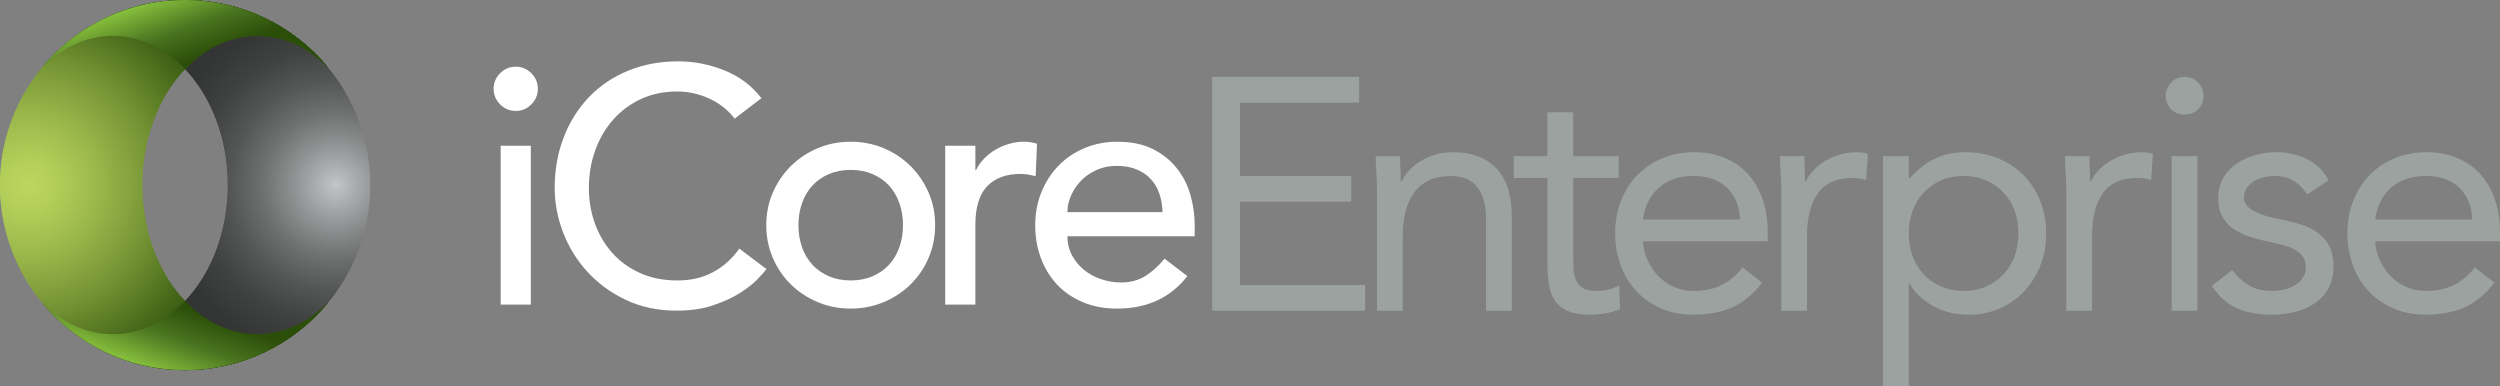 <?xml version="1.0" encoding="utf-8"?>
<svg viewBox="0 0 1950.34 301.17" xmlns="http://www.w3.org/2000/svg" xmlns:xlink="http://www.w3.org/1999/xlink">
  <rect x="0" y="0" width="1950.34" height="301.17" fill="#808080" stroke="none"/>
  <defs>
    <radialGradient id="radial-gradient" cx="3253.47" cy="144.37" r="161.62" gradientTransform="translate(3515.26) rotate(-180) scale(1 -1)" gradientUnits="userSpaceOnUse">
      <stop offset="0" stop-color="#c5c7c9"/>
      <stop offset="0.02" stop-color="#bdbfc1"/>
      <stop offset="0.19" stop-color="#929495"/>
      <stop offset="0.35" stop-color="#6f7171"/>
      <stop offset="0.51" stop-color="#545555"/>
      <stop offset="0.67" stop-color="#404141"/>
      <stop offset="0.84" stop-color="#343535"/>
      <stop offset="1" stop-color="#313232"/>
    </radialGradient>
    <radialGradient id="radial-gradient-2" cx="22.49" cy="144.37" r="165.83" gradientUnits="userSpaceOnUse">
      <stop offset="0" stop-color="#bcd75f"/>
      <stop offset="0.13" stop-color="#b2ce59"/>
      <stop offset="0.34" stop-color="#99b64a"/>
      <stop offset="0.61" stop-color="#719032"/>
      <stop offset="0.93" stop-color="#395b11"/>
      <stop offset="1" stop-color="#2b4e09"/>
    </radialGradient>
    <linearGradient id="New_Gradient_Swatch_16" x1="123.53" y1="-4.06" x2="143.16" y2="49.28" gradientUnits="userSpaceOnUse">
      <stop offset="0" stop-color="#8bc53f"/>
      <stop offset="0.55" stop-color="#4b7520"/>
      <stop offset="1" stop-color="#2b4e09"/>
    </linearGradient>
    <linearGradient id="New_Gradient_Swatch_16-2" x1="123.53" y1="-714.63" x2="143.16" y2="-661.29" gradientTransform="translate(0 -421.83) scale(1 -1)" xlink:href="#New_Gradient_Swatch_16"/>
    <linearGradient id="New_Gradient_Swatch_16-3" x1="123.53" y1="-714.63" x2="143.16" y2="-661.29" gradientTransform="translate(0 -421.83) scale(1 -1)" xlink:href="#New_Gradient_Swatch_16"/>
    <style>.cls-1{fill:url(#New_Gradient_Swatch_16-2);}.cls-2{fill:url(#New_Gradient_Swatch_16-3);}.cls-3{fill:url(#New_Gradient_Swatch_16);}.cls-4{fill:#333433;}.cls-5{fill:#9ba2a0;}.cls-6{fill:url(#radial-gradient-2);}.cls-7{fill:url(#radial-gradient);}</style>
  </defs>
  <g id="Ent_on_WHITE" transform="matrix(1, 0, 0, 1, 0, 1.4210854715202004e-14)">
    <path class="cls-7" d="m88.03,260.68c49.55,0,89.71-52.08,89.71-116.32S137.58,28.05,88.03,28.05c-20.77,0-39.88,9.15-55.08,24.51C59.43,20.46,99.51,0,144.37,0c79.73,0,144.37,64.64,144.37,144.37,0,79.73-64.64,144.37-144.37,144.37-44.86,0-84.94-20.46-111.42-52.56,15.2,15.36,34.32,24.51,55.08,24.51Z"/>
    <path class="cls-6" d="m200.7,260.68c-49.55,0-89.71-52.08-89.71-116.32S151.16,28.05,200.7,28.05c20.77,0,39.88,9.15,55.08,24.51C229.31,20.46,189.23,0,144.37,0,64.64,0,0,64.64,0,144.37s64.64,144.37,144.37,144.37c44.86,0,84.94-20.46,111.42-52.56-15.2,15.36-34.32,24.51-55.08,24.51Z"/>
    <path class="cls-3" d="m133.86.42c-1.75.13-3.5.26-5.23.45-1.01.11-2.01.25-3.01.38-1.57.2-3.15.42-4.7.67-1.04.17-2.08.36-3.12.56-1.5.28-3,.58-4.48.9-1.04.23-2.07.47-3.1.72-1.47.36-2.94.74-4.39,1.14-1,.28-2.01.55-3,.85-1.49.45-2.96.93-4.43,1.42-.93.31-1.86.61-2.77.94-1.6.57-3.18,1.19-4.75,1.82-.75.3-1.52.58-2.27.89-2.31.97-4.59,1.98-6.83,3.07-.02.01-.04.02-.06.03-2.22,1.07-4.41,2.21-6.56,3.39-.72.39-1.41.82-2.13,1.22-1.45.83-2.89,1.66-4.31,2.53-.82.5-1.62,1.03-2.43,1.55-1.28.82-2.55,1.66-3.8,2.52-.83.57-1.65,1.17-2.47,1.76-1.2.86-2.38,1.74-3.55,2.64-.81.62-1.61,1.25-2.41,1.89-1.15.92-2.28,1.87-3.4,2.83-.76.65-1.53,1.31-2.28,1.97-1.14,1.01-2.25,2.06-3.35,3.1-.69.65-1.38,1.29-2.06,1.96-1.2,1.18-2.36,2.4-3.51,3.62-.54.57-1.09,1.12-1.62,1.7-1.67,1.82-3.29,3.68-4.86,5.58h0c15.2-15.35,34.32-24.5,55.08-24.5s40.93,9.68,56.34,25.82c15.4-16.14,34.99-25.82,56.34-25.82s39.88,9.15,55.08,24.51h0c-1.57-1.91-3.2-3.77-4.86-5.59-.53-.58-1.08-1.13-1.62-1.7-1.16-1.22-2.32-2.44-3.51-3.62-.67-.66-1.37-1.31-2.06-1.96-1.1-1.05-2.22-2.09-3.35-3.1-.75-.67-1.52-1.32-2.28-1.97-1.12-.96-2.25-1.9-3.4-2.83-.8-.64-1.6-1.27-2.41-1.89-1.17-.9-2.35-1.78-3.55-2.64-.82-.59-1.64-1.18-2.47-1.76-1.25-.86-2.52-1.7-3.8-2.52-.81-.52-1.61-1.05-2.43-1.55-1.42-.87-2.86-1.71-4.31-2.53-.71-.4-1.41-.83-2.13-1.22-2.15-1.18-4.33-2.31-6.54-3.38-.03-.01-.06-.03-.09-.05-2.24-1.08-4.53-2.1-6.83-3.06-.75-.31-1.51-.59-2.27-.89-1.57-.63-3.15-1.25-4.75-1.82-.92-.33-1.85-.63-2.77-.94-1.47-.49-2.94-.98-4.43-1.42-.99-.3-2-.57-3-.85-1.46-.4-2.92-.79-4.39-1.14-1.03-.25-2.06-.49-3.1-.72-1.48-.33-2.98-.62-4.48-.9-1.04-.19-2.07-.39-3.12-.56-1.56-.25-3.13-.47-4.7-.67-1-.13-2-.27-3.01-.38-1.73-.19-3.48-.32-5.23-.45-.86-.06-1.72-.15-2.59-.2C149.66.08,147.03,0,144.37,0s-5.3.08-7.92.23c-.87.05-1.73.13-2.59.2Z"/>
    <path class="cls-1" d="m133.86,288.31c-1.75-.13-3.5-.26-5.23-.45-1.01-.11-2.01-.25-3.01-.38-1.57-.2-3.15-.42-4.7-.67-1.04-.17-2.08-.36-3.12-.56-1.5-.28-3-.58-4.48-.9-1.04-.23-2.07-.47-3.1-.72-1.47-.36-2.94-.74-4.39-1.14-1-.28-2.01-.55-3-.85-1.49-.45-2.96-.93-4.43-1.42-.93-.31-1.86-.61-2.77-.94-1.6-.57-3.18-1.19-4.75-1.82-.75-.3-1.52-.58-2.27-.89-2.31-.97-4.59-1.98-6.83-3.07-.02-.01-.04-.02-.06-.03-2.22-1.07-4.41-2.21-6.56-3.39-.72-.39-1.41-.82-2.13-1.22-1.45-.83-2.89-1.66-4.31-2.53-.82-.5-1.62-1.03-2.43-1.55-1.28-.82-2.55-1.66-3.8-2.52-.83-.57-1.65-1.17-2.47-1.76-1.2-.86-2.38-1.74-3.55-2.64-.81-.62-1.61-1.25-2.41-1.89-1.15-.92-2.28-1.87-3.4-2.83-.76-.65-1.53-1.31-2.28-1.97-1.14-1.01-2.25-2.06-3.35-3.1-.69-.65-1.38-1.29-2.06-1.96-1.2-1.18-2.36-2.4-3.51-3.62-.54-.57-1.09-1.12-1.62-1.7-1.67-1.82-3.29-3.68-4.86-5.58h0c15.2,15.35,34.32,24.5,55.08,24.5s40.93-9.68,56.34-25.82c15.4,16.14,34.99,25.82,56.34,25.82s39.88-9.15,55.08-24.51c0,0,0,0,0,0-1.57,1.91-3.2,3.76-4.86,5.58-.53.58-1.08,1.13-1.62,1.7-1.16,1.22-2.32,2.44-3.51,3.62-.67.66-1.37,1.31-2.06,1.96-1.1,1.05-2.22,2.09-3.35,3.1-.75.67-1.52,1.32-2.28,1.97-1.12.96-2.25,1.9-3.4,2.83-.8.64-1.6,1.27-2.41,1.89-1.17.9-2.35,1.78-3.55,2.64-.82.59-1.64,1.18-2.47,1.76-1.25.86-2.52,1.7-3.8,2.52-.81.52-1.61,1.05-2.43,1.55-1.42.87-2.86,1.71-4.31,2.53-.71.4-1.41.83-2.13,1.22-2.15,1.18-4.33,2.31-6.54,3.38-.03.01-.06.03-.09.05-2.24,1.08-4.53,2.1-6.83,3.06-.75.31-1.51.59-2.27.89-1.57.63-3.15,1.25-4.75,1.82-.92.33-1.85.63-2.77.94-1.47.49-2.94.98-4.43,1.42-.99.3-2,.57-3,.85-1.46.4-2.92.79-4.39,1.14-1.03.25-2.06.49-3.1.72-1.48.33-2.98.62-4.48.9-1.04.19-2.07.39-3.12.56-1.56.25-3.13.47-4.7.67-1,.13-2,.27-3.01.38-1.73.19-3.48.32-5.23.45-.86.06-1.72.15-2.59.2-2.62.14-5.26.23-7.92.23s-5.3-.08-7.92-.23c-.87-.05-1.73-.13-2.59-.2Z"/>
    <path class="cls-7" d="m88.03,260.68c49.55,0,89.71-52.08,89.71-116.32S137.58,28.05,88.03,28.05c-20.77,0-39.88,9.15-55.08,24.51C59.43,20.46,99.51,0,144.37,0c79.73,0,144.37,64.64,144.37,144.37,0,79.73-64.64,144.37-144.37,144.37-44.86,0-84.94-20.46-111.42-52.56,15.2,15.36,34.32,24.51,55.08,24.51Z"/>
    <path class="cls-6" d="m200.7,260.68c-49.55,0-89.71-52.08-89.71-116.32S151.16,28.05,200.7,28.05c20.77,0,39.88,9.15,55.08,24.51C229.31,20.46,189.23,0,144.37,0,64.64,0,0,64.64,0,144.37s64.64,144.37,144.37,144.37c44.86,0,84.94-20.46,111.42-52.56-15.2,15.36-34.32,24.51-55.08,24.51Z"/>
    <path class="cls-3" d="m133.86.42c-1.75.13-3.5.26-5.23.45-1.01.11-2.01.25-3.01.38-1.57.2-3.15.42-4.7.67-1.04.17-2.08.36-3.12.56-1.5.28-3,.58-4.48.9-1.04.23-2.07.47-3.1.72-1.47.36-2.94.74-4.39,1.14-1,.28-2.01.55-3,.85-1.49.45-2.96.93-4.43,1.42-.93.31-1.86.61-2.77.94-1.6.57-3.18,1.19-4.75,1.82-.75.3-1.52.58-2.27.89-2.31.97-4.59,1.98-6.83,3.07-.02.01-.04.02-.06.03-2.22,1.07-4.41,2.21-6.56,3.39-.72.39-1.41.82-2.13,1.22-1.45.83-2.89,1.66-4.31,2.53-.82.5-1.62,1.03-2.43,1.55-1.28.82-2.55,1.66-3.8,2.52-.83.57-1.65,1.17-2.47,1.76-1.2.86-2.38,1.74-3.55,2.64-.81.62-1.61,1.25-2.41,1.89-1.15.92-2.28,1.87-3.4,2.83-.76.65-1.53,1.31-2.28,1.97-1.14,1.01-2.25,2.06-3.35,3.1-.69.65-1.38,1.29-2.06,1.96-1.2,1.18-2.36,2.4-3.51,3.62-.54.57-1.09,1.12-1.62,1.7-1.67,1.82-3.29,3.68-4.86,5.58h0c15.2-15.35,34.32-24.5,55.08-24.5s40.93,9.68,56.34,25.82c15.4-16.14,34.99-25.82,56.34-25.82s39.88,9.15,55.08,24.51h0c-1.57-1.91-3.2-3.77-4.86-5.59-.53-.58-1.08-1.13-1.62-1.7-1.16-1.22-2.32-2.44-3.51-3.62-.67-.66-1.37-1.31-2.06-1.96-1.1-1.05-2.22-2.09-3.35-3.1-.75-.67-1.52-1.32-2.28-1.97-1.12-.96-2.25-1.9-3.4-2.83-.8-.64-1.6-1.27-2.41-1.89-1.17-.9-2.35-1.78-3.55-2.64-.82-.59-1.64-1.18-2.47-1.76-1.25-.86-2.52-1.7-3.8-2.52-.81-.52-1.61-1.05-2.43-1.55-1.42-.87-2.86-1.71-4.31-2.53-.71-.4-1.41-.83-2.13-1.22-2.15-1.18-4.33-2.31-6.54-3.38-.03-.01-.06-.03-.09-.05-2.24-1.08-4.53-2.1-6.83-3.06-.75-.31-1.51-.59-2.27-.89-1.57-.63-3.15-1.25-4.75-1.82-.92-.33-1.85-.63-2.77-.94-1.47-.49-2.94-.98-4.43-1.42-.99-.3-2-.57-3-.85-1.46-.4-2.92-.79-4.39-1.14-1.03-.25-2.06-.49-3.1-.72-1.48-.33-2.98-.62-4.48-.9-1.04-.19-2.07-.39-3.12-.56-1.56-.25-3.13-.47-4.7-.67-1-.13-2-.27-3.01-.38-1.73-.19-3.48-.32-5.23-.45-.86-.06-1.72-.15-2.59-.2C149.66.08,147.03,0,144.37,0s-5.3.08-7.92.23c-.87.05-1.73.13-2.59.2Z"/>
    <path class="cls-2" d="m133.86,288.31c-1.75-.13-3.5-.26-5.23-.45-1.01-.11-2.01-.25-3.01-.38-1.57-.2-3.15-.42-4.7-.67-1.04-.17-2.08-.36-3.12-.56-1.5-.28-3-.58-4.48-.9-1.04-.23-2.07-.47-3.1-.72-1.47-.36-2.94-.74-4.39-1.14-1-.28-2.01-.55-3-.85-1.49-.45-2.96-.93-4.43-1.42-.93-.31-1.86-.61-2.77-.94-1.6-.57-3.18-1.19-4.75-1.82-.75-.3-1.52-.58-2.27-.89-2.31-.97-4.59-1.98-6.83-3.07-.02-.01-.04-.02-.06-.03-2.22-1.07-4.41-2.21-6.56-3.39-.72-.39-1.41-.82-2.13-1.22-1.45-.83-2.89-1.66-4.31-2.53-.82-.5-1.62-1.03-2.43-1.55-1.28-.82-2.55-1.66-3.8-2.52-.83-.57-1.65-1.17-2.47-1.76-1.2-.86-2.38-1.74-3.55-2.64-.81-.62-1.61-1.25-2.41-1.89-1.15-.92-2.28-1.87-3.4-2.83-.76-.65-1.53-1.31-2.28-1.97-1.14-1.01-2.25-2.06-3.35-3.1-.69-.65-1.38-1.29-2.06-1.96-1.2-1.18-2.36-2.4-3.51-3.62-.54-.57-1.09-1.12-1.62-1.7-1.67-1.82-3.29-3.68-4.86-5.58h0c15.2,15.35,34.32,24.5,55.08,24.5s40.93-9.68,56.34-25.82c15.4,16.14,34.99,25.82,56.34,25.82s39.88-9.15,55.08-24.51c0,0,0,0,0,0-1.57,1.91-3.2,3.76-4.86,5.58-.53.58-1.08,1.13-1.62,1.7-1.16,1.22-2.32,2.44-3.51,3.62-.67.66-1.37,1.31-2.06,1.96-1.1,1.05-2.22,2.09-3.35,3.1-.75.67-1.52,1.32-2.28,1.97-1.12.96-2.25,1.9-3.4,2.83-.8.64-1.6,1.27-2.41,1.89-1.17.9-2.35,1.78-3.55,2.64-.82.59-1.64,1.18-2.47,1.76-1.25.86-2.52,1.7-3.8,2.52-.81.52-1.61,1.05-2.43,1.55-1.42.87-2.86,1.71-4.31,2.53-.71.4-1.41.83-2.13,1.22-2.15,1.18-4.33,2.31-6.54,3.38-.03.01-.06.03-.09.05-2.24,1.08-4.53,2.1-6.83,3.06-.75.31-1.51.59-2.27.89-1.57.63-3.15,1.25-4.75,1.82-.92.33-1.85.63-2.77.94-1.47.49-2.94.98-4.43,1.42-.99.3-2,.57-3,.85-1.46.4-2.92.79-4.39,1.14-1.03.25-2.06.49-3.1.72-1.48.33-2.98.62-4.48.9-1.04.19-2.07.39-3.12.56-1.56.25-3.13.47-4.7.67-1,.13-2,.27-3.01.38-1.73.19-3.48.32-5.23.45-.86.06-1.72.15-2.59.2-2.62.14-5.26.23-7.92.23s-5.3-.08-7.92-.23c-.87-.05-1.73-.13-2.59-.2Z"/>
    <path class="cls-4" d="m385.09,69.28c0-4.71,1.7-8.76,5.09-12.16,3.4-3.4,7.45-5.09,12.16-5.09s8.76,1.7,12.16,5.09c3.4,3.4,5.09,7.45,5.09,12.16s-1.7,8.76-5.09,12.16c-3.4,3.4-7.45,5.09-12.16,5.09s-8.76-1.7-12.16-5.09c-3.4-3.4-5.09-7.45-5.09-12.16Zm5.49,44.43h23.52v123.9h-23.52v-123.9Z" style="fill: rgb(255, 255, 255);"/>
    <path class="cls-4" d="m573.12,92.54c-5.23-6.8-11.85-12.03-19.87-15.68-8.01-3.66-16.29-5.49-24.83-5.49-10.46,0-19.91,1.96-28.36,5.88-8.45,3.92-15.69,9.28-21.69,16.08-6.01,6.8-10.68,14.77-13.99,23.92s-4.97,18.95-4.97,29.4c0,9.76,1.57,19,4.71,27.71,3.14,8.72,7.67,16.38,13.59,23,5.92,6.62,13.16,11.85,21.69,15.68,8.54,3.83,18.21,5.75,29.02,5.75s19.95-2.18,27.97-6.53c8.01-4.35,14.8-10.45,20.38-18.3l21.17,15.95c-1.39,1.92-3.83,4.66-7.32,8.24s-8.1,7.14-13.85,10.72c-5.75,3.57-12.67,6.71-20.78,9.41-8.1,2.7-17.47,4.05-28.1,4.05-14.64,0-27.84-2.79-39.6-8.36-11.76-5.58-21.78-12.9-30.06-21.96-8.28-9.06-14.59-19.3-18.95-30.71-4.36-11.41-6.54-22.96-6.54-34.64,0-14.28,2.36-27.48,7.06-39.6,4.71-12.11,11.28-22.57,19.73-31.37,8.44-8.8,18.6-15.64,30.45-20.52,11.84-4.88,24.91-7.32,39.21-7.32,12.19,0,24.18,2.35,35.94,7.06,11.77,4.71,21.4,11.94,28.88,21.7l-20.91,15.95Z" style="fill: rgb(255, 255, 255);"/>
    <path class="cls-4" d="m597.79,175.66c0-9.06,1.71-17.52,5.1-25.36,3.4-7.84,8.06-14.73,13.98-20.65,5.92-5.92,12.9-10.58,20.91-13.99,8.02-3.4,16.65-5.09,25.88-5.09s17.86,1.7,25.88,5.09c8.01,3.4,14.98,8.07,20.91,13.99,5.92,5.92,10.58,12.81,13.99,20.65,3.4,7.84,5.09,16.3,5.09,25.36s-1.7,17.56-5.09,25.48c-3.4,7.93-8.07,14.82-13.99,20.65-5.92,5.84-12.9,10.45-20.91,13.85-8.02,3.4-16.65,5.1-25.88,5.1s-17.86-1.7-25.88-5.1c-8.01-3.4-14.98-8.02-20.91-13.85-5.92-5.83-10.58-12.72-13.98-20.65-3.4-7.93-5.1-16.42-5.1-25.48Zm25.1,0c0,6.27.96,12.07,2.87,17.38s4.62,9.84,8.1,13.59,7.76,6.71,12.82,8.89c5.05,2.18,10.71,3.26,16.99,3.26s11.93-1.08,16.99-3.26c5.05-2.18,9.32-5.14,12.81-8.89s6.19-8.28,8.1-13.59,2.88-11.11,2.88-17.38-.97-12.07-2.88-17.39c-1.91-5.31-4.62-9.84-8.1-13.59-3.49-3.74-7.76-6.71-12.81-8.89-5.06-2.18-10.72-3.26-16.99-3.26s-11.94,1.09-16.99,3.26c-5.06,2.18-9.33,5.14-12.82,8.89-3.49,3.75-6.19,8.28-8.1,13.59-1.91,5.32-2.87,11.11-2.87,17.39Z" style="fill: rgb(255, 255, 255);"/>
    <path class="cls-4" d="m737.39,113.71h23.53v19.08h.52c1.56-3.31,3.66-6.32,6.27-9.02,2.62-2.7,5.54-5.01,8.76-6.93,3.22-1.91,6.75-3.44,10.58-4.57,3.83-1.13,7.67-1.7,11.5-1.7s7.32.52,10.46,1.57l-1.05,25.36c-1.91-.52-3.83-.96-5.74-1.31-1.92-.35-3.84-.52-5.75-.52-11.51,0-20.3,3.23-26.4,9.67-6.11,6.45-9.15,16.47-9.15,30.06v62.21h-23.53v-123.9Z" style="fill: rgb(255, 255, 255);"/>
    <path class="cls-4" d="m832.71,184.29c0,5.4,1.17,10.32,3.53,14.77,2.35,4.44,5.45,8.23,9.28,11.37s8.27,5.58,13.33,7.32c5.06,1.74,10.28,2.61,15.69,2.61,7.32,0,13.67-1.7,19.08-5.1,5.39-3.4,10.36-7.88,14.89-13.46l17.77,13.59c-13.07,16.9-31.37,25.36-54.89,25.36-9.75,0-18.6-1.66-26.53-4.97-7.93-3.31-14.64-7.88-20.13-13.72-5.48-5.84-9.71-12.72-12.67-20.65-2.97-7.93-4.44-16.51-4.44-25.74s1.61-17.82,4.83-25.75c3.22-7.93,7.67-14.81,13.33-20.65,5.66-5.83,12.42-10.41,20.26-13.72,7.84-3.31,16.38-4.96,25.61-4.96,10.98,0,20.26,1.92,27.84,5.75,7.58,3.83,13.81,8.85,18.69,15.03,4.88,6.19,8.41,13.16,10.58,20.91,2.18,7.76,3.27,15.64,3.27,23.65v8.37h-99.33Zm74.24-18.82c-.18-5.23-1.01-10.02-2.48-14.37-1.49-4.36-3.71-8.15-6.67-11.37-2.97-3.22-6.67-5.75-11.11-7.58s-9.64-2.75-15.55-2.75-11.03,1.09-15.81,3.27c-4.8,2.18-8.85,5.01-12.16,8.49-3.31,3.49-5.88,7.37-7.71,11.63-1.83,4.27-2.75,8.49-2.75,12.68h74.24Z" style="fill: rgb(255, 255, 255);"/>
    <path class="cls-5" d="m945.68,59.98h114.66v20.1h-93.02v57.2h86.84v20.1h-86.84v64.93h97.66v20.1h-119.3V59.98Z"/>
    <path class="cls-5" d="m1074.26,150.43c0-5.5-.17-10.65-.52-15.46-.35-4.81-.52-9.19-.52-13.14h19.07c0,3.26.08,6.53.26,9.79.17,3.27.26,6.62.26,10.05h.52c1.37-2.92,3.31-5.75,5.8-8.5,2.49-2.75,5.45-5.19,8.89-7.34,3.43-2.15,7.3-3.87,11.6-5.15,4.29-1.29,8.93-1.93,13.91-1.93,7.9,0,14.73,1.2,20.49,3.61,5.75,2.41,10.52,5.76,14.3,10.05,3.78,4.29,6.57,9.49,8.37,15.59,1.8,6.1,2.71,12.75,2.71,19.97v74.47h-20.1v-72.41c0-10.13-2.23-18.12-6.7-23.96-4.47-5.84-11.43-8.76-20.87-8.76-6.53,0-12.16,1.12-16.88,3.35-4.73,2.23-8.59,5.41-11.59,9.53-3.01,4.12-5.24,9.02-6.7,14.69-1.46,5.67-2.19,11.94-2.19,18.81v58.75h-20.1v-91.99Z"/>
    <path class="cls-5" d="m1262.87,138.83h-35.56v60.3c0,3.95.08,7.6.26,10.95.17,3.35.86,6.27,2.06,8.76,1.2,2.49,3,4.47,5.41,5.93,2.4,1.46,5.84,2.19,10.31,2.19,2.92,0,5.93-.34,9.02-1.03,3.09-.68,6.01-1.71,8.76-3.09l.77,18.29c-3.44,1.55-7.26,2.66-11.47,3.35-4.21.68-8.21,1.03-11.98,1.03-7.21,0-12.97-.95-17.26-2.83-4.3-1.89-7.65-4.55-10.05-7.99-2.41-3.43-3.99-7.69-4.77-12.75-.77-5.06-1.16-10.69-1.16-16.88v-66.22h-26.28v-17.01h26.28v-34.27h20.1v34.27h35.56v17.01Z"/>
    <path class="cls-5" d="m1374.7,220.51c-7.21,9.28-15.12,15.76-23.71,19.45-8.59,3.69-18.55,5.54-29.89,5.54-9.45,0-17.95-1.67-25.51-5.02-7.56-3.35-13.96-7.86-19.2-13.53-5.24-5.67-9.28-12.37-12.11-20.1-2.83-7.73-4.25-15.98-4.25-24.74,0-9.28,1.55-17.82,4.64-25.64,3.09-7.81,7.38-14.51,12.88-20.1,5.5-5.58,12.02-9.92,19.58-13.01,7.56-3.09,15.8-4.64,24.74-4.64,8.42,0,16.15,1.42,23.19,4.25,7.04,2.83,13.1,6.96,18.17,12.37,5.06,5.41,8.97,12.03,11.72,19.84,2.75,7.82,4.12,16.71,4.12,26.67v6.44h-97.4c.34,5.15,1.59,10.09,3.74,14.82,2.15,4.73,4.94,8.85,8.38,12.37,3.43,3.52,7.47,6.31,12.11,8.37,4.64,2.06,9.7,3.09,15.2,3.09,8.76,0,16.14-1.55,22.16-4.64,6.01-3.09,11.42-7.64,16.23-13.66l15.2,11.85Zm-17.26-49.22c-.35-10.31-3.7-18.55-10.05-24.74-6.36-6.18-15.12-9.28-26.28-9.28s-20.19,3.09-27.06,9.28c-6.87,6.18-11,14.43-12.37,24.74h75.76Z"/>
    <path class="cls-5" d="m1389.65,150.43c0-5.5-.17-10.65-.52-15.46-.35-4.81-.52-9.19-.52-13.14h19.07c0,3.26.08,6.53.26,9.79.17,3.27.26,6.62.26,10.05h.52c1.37-2.92,3.31-5.75,5.8-8.5,2.49-2.75,5.45-5.19,8.89-7.34,3.43-2.15,7.3-3.87,11.6-5.15,4.29-1.29,8.93-1.93,13.91-1.93,1.37,0,2.75.09,4.12.26,1.37.17,2.75.51,4.12,1.03l-1.29,20.36c-3.44-1.03-7.05-1.55-10.82-1.55-12.37,0-21.35,3.99-26.93,11.98-5.58,7.99-8.38,18.94-8.38,32.85v58.75h-20.1v-91.99Z"/>
    <path class="cls-5" d="m1469.01,121.82h20.1v17.52h.52c5.5-6.53,11.89-11.6,19.2-15.2,7.3-3.61,15.33-5.41,24.09-5.41,9.45,0,18.08,1.59,25.9,4.77,7.81,3.18,14.47,7.6,19.97,13.27,5.5,5.67,9.79,12.37,12.88,20.1,3.09,7.73,4.64,16.15,4.64,25.25s-1.55,17.52-4.64,25.25c-3.09,7.73-7.34,14.43-12.75,20.1s-11.81,10.09-19.2,13.27c-7.39,3.18-15.29,4.77-23.71,4.77-10.82,0-20.32-2.36-28.47-7.09-8.16-4.72-14.13-10.52-17.91-17.39h-.52v80.14h-20.1V121.82Zm20.1,60.29c0,6.36.99,12.24,2.96,17.65,1.97,5.41,4.85,10.14,8.63,14.17,3.78,4.04,8.29,7.21,13.53,9.53,5.24,2.32,11.12,3.48,17.65,3.48s12.41-1.16,17.65-3.48c5.24-2.32,9.75-5.5,13.53-9.53,3.78-4.03,6.66-8.76,8.63-14.17,1.97-5.41,2.96-11.29,2.96-17.65s-.99-12.24-2.96-17.65c-1.98-5.41-4.86-10.13-8.63-14.17-3.78-4.04-8.29-7.21-13.53-9.53-5.24-2.32-11.12-3.48-17.65-3.48s-12.41,1.16-17.65,3.48c-5.24,2.32-9.75,5.5-13.53,9.53-3.78,4.04-6.66,8.76-8.63,14.17-1.98,5.41-2.96,11.3-2.96,17.65Z"/>
    <path class="cls-5" d="m1612.02,150.43c0-5.5-.17-10.65-.52-15.46-.35-4.81-.52-9.19-.52-13.14h19.07c0,3.26.08,6.53.26,9.79.17,3.27.26,6.62.26,10.05h.52c1.37-2.92,3.31-5.75,5.8-8.5,2.49-2.75,5.45-5.19,8.89-7.34,3.43-2.15,7.3-3.87,11.6-5.15,4.29-1.29,8.93-1.93,13.91-1.93,1.37,0,2.75.09,4.12.26,1.37.17,2.75.51,4.12,1.03l-1.29,20.36c-3.44-1.03-7.05-1.55-10.82-1.55-12.37,0-21.35,3.99-26.93,11.98-5.58,7.99-8.38,18.94-8.38,32.85v58.75h-20.1v-91.99Z"/>
    <path class="cls-5" d="m1689.57,74.67c0-3.95,1.42-7.38,4.25-10.31,2.83-2.92,6.31-4.38,10.44-4.38s7.6,1.46,10.44,4.38c2.83,2.92,4.25,6.36,4.25,10.31,0,4.3-1.38,7.82-4.12,10.57s-6.27,4.12-10.56,4.12-7.82-1.37-10.56-4.12c-2.75-2.75-4.12-6.27-4.12-10.57Zm4.64,47.16h20.1v120.59h-20.1v-120.59Z"/>
    <path class="cls-5" d="m1741.36,210.72c3.95,4.98,8.29,8.93,13.01,11.85,4.72,2.92,10.69,4.38,17.91,4.38,3.09,0,6.22-.34,9.41-1.03,3.18-.68,6.06-1.8,8.63-3.35,2.58-1.55,4.64-3.48,6.18-5.8s2.32-5.11,2.32-8.37-.73-5.93-2.19-7.99c-1.46-2.06-3.39-3.82-5.8-5.28-2.41-1.46-5.15-2.62-8.25-3.48-3.09-.86-6.27-1.63-9.53-2.32-5.67-1.2-11.08-2.58-16.23-4.12-5.15-1.54-9.66-3.56-13.53-6.05-3.87-2.49-6.96-5.71-9.28-9.66-2.32-3.95-3.48-9.02-3.48-15.2,0-5.84,1.29-10.99,3.87-15.46,2.58-4.46,6.01-8.16,10.31-11.08,4.29-2.92,9.1-5.15,14.43-6.7,5.32-1.55,10.82-2.32,16.49-2.32,8.59,0,16.53,1.72,23.83,5.15,7.3,3.44,13.01,9.02,17.14,16.75l-16.75,11.08c-2.58-4.29-5.97-7.77-10.18-10.44-4.21-2.66-9.32-3.99-15.33-3.99-2.75,0-5.54.35-8.37,1.03-2.83.69-5.37,1.72-7.6,3.09-2.23,1.38-4.08,3.14-5.54,5.28-1.46,2.15-2.19,4.6-2.19,7.34,0,2.58.81,4.77,2.45,6.57,1.63,1.8,3.87,3.39,6.7,4.77,2.83,1.38,6.1,2.58,9.79,3.61,3.69,1.03,7.51,1.89,11.47,2.58,5.32,1.03,10.39,2.36,15.2,3.99,4.81,1.63,9.02,3.82,12.63,6.57,3.61,2.75,6.44,6.18,8.5,10.31,2.06,4.12,3.09,9.19,3.09,15.2,0,6.87-1.38,12.71-4.12,17.52-2.75,4.81-6.4,8.72-10.95,11.72-4.55,3.01-9.71,5.2-15.46,6.57-5.76,1.37-11.64,2.06-17.65,2.06-10.31,0-19.2-1.59-26.67-4.77s-14.22-9.06-20.23-17.65l15.98-12.37Z"/>
    <path class="cls-5" d="m1945.96,220.51c-7.21,9.28-15.12,15.76-23.71,19.45-8.59,3.69-18.55,5.54-29.89,5.54-9.45,0-17.95-1.67-25.51-5.02-7.56-3.35-13.96-7.86-19.2-13.53-5.24-5.67-9.28-12.37-12.11-20.1-2.83-7.73-4.25-15.98-4.25-24.74,0-9.28,1.55-17.82,4.64-25.64,3.09-7.81,7.38-14.51,12.88-20.1,5.5-5.58,12.02-9.92,19.58-13.01,7.56-3.09,15.8-4.64,24.74-4.64,8.42,0,16.15,1.42,23.19,4.25,7.04,2.83,13.1,6.96,18.17,12.37,5.06,5.41,8.97,12.03,11.72,19.84,2.75,7.82,4.12,16.71,4.12,26.67v6.44h-97.4c.34,5.15,1.59,10.09,3.74,14.82,2.15,4.73,4.94,8.85,8.38,12.37,3.43,3.52,7.47,6.31,12.11,8.37,4.64,2.06,9.7,3.09,15.2,3.09,8.76,0,16.14-1.55,22.16-4.64,6.01-3.09,11.42-7.64,16.23-13.66l15.2,11.85Zm-17.26-49.22c-.35-10.31-3.7-18.55-10.05-24.74-6.36-6.18-15.12-9.28-26.28-9.28s-20.19,3.09-27.06,9.28c-6.87,6.18-11,14.43-12.37,24.74h75.76Z"/>
  </g>
</svg>